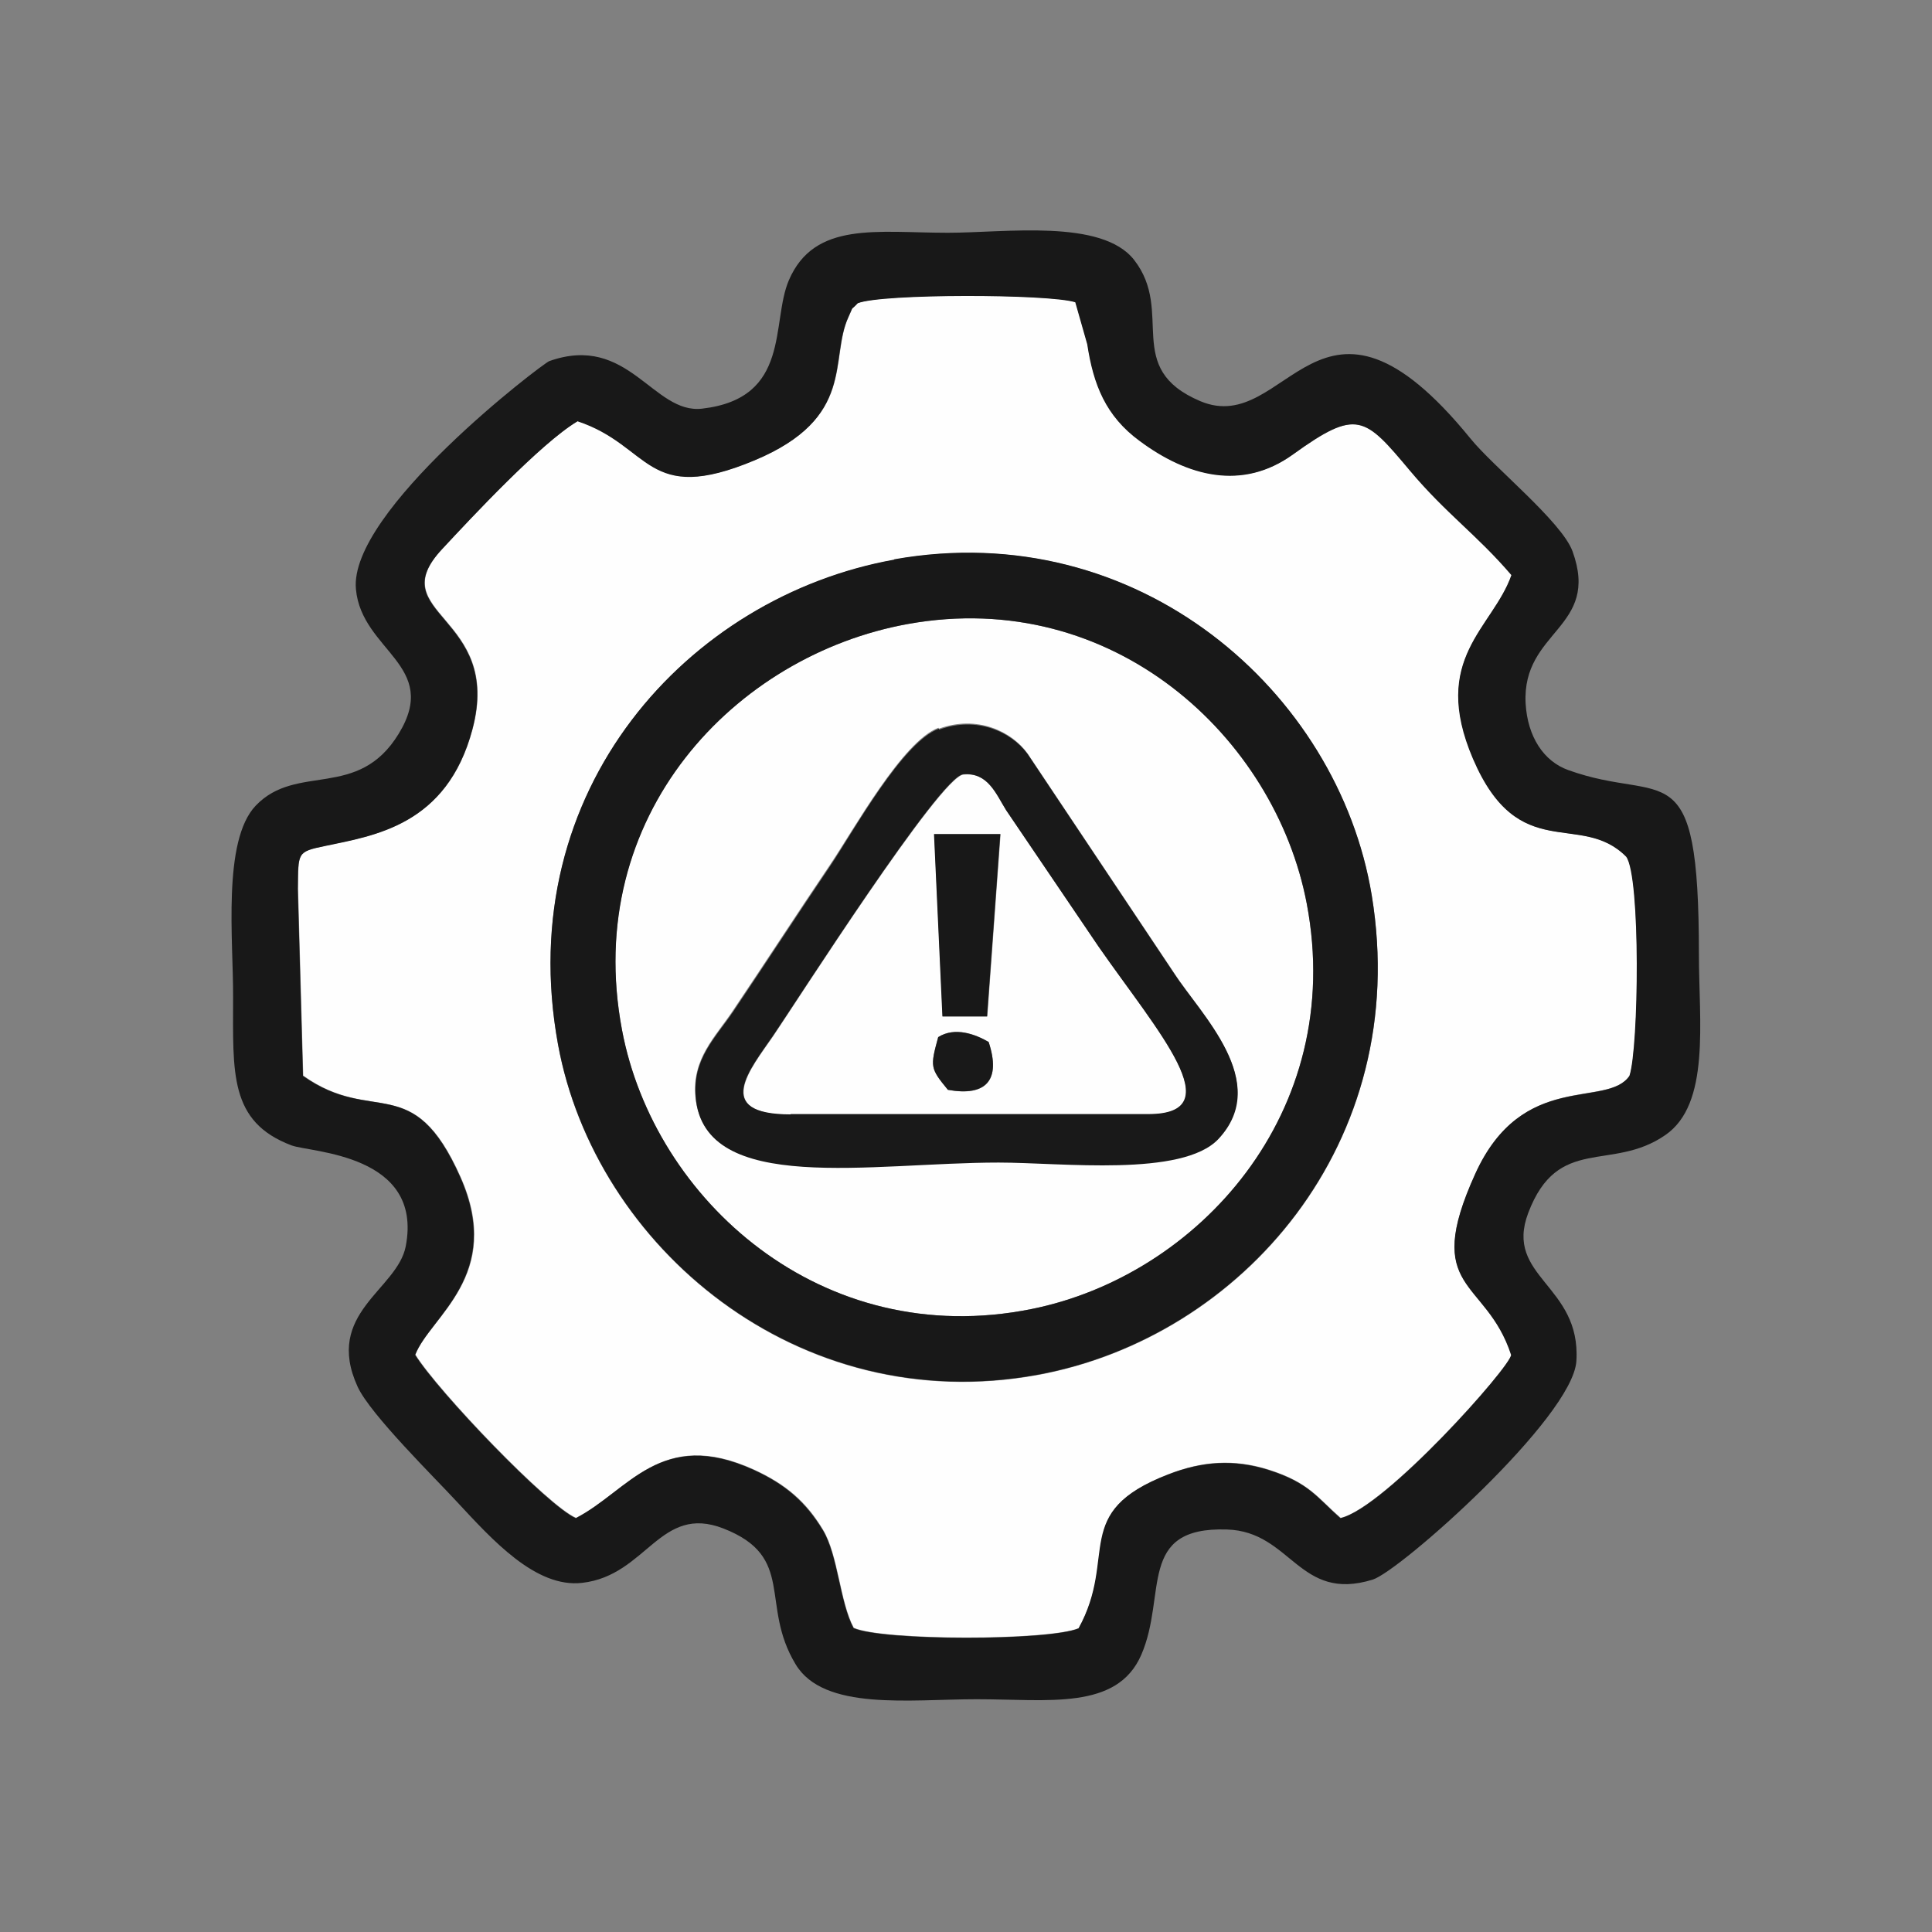 <?xml version="1.0" encoding="UTF-8"?>
<!DOCTYPE svg PUBLIC "-//W3C//DTD SVG 1.1//EN" "http://www.w3.org/Graphics/SVG/1.1/DTD/svg11.dtd">
<!-- Creator: CorelDRAW 2019 -->
<svg xmlns="http://www.w3.org/2000/svg" xml:space="preserve" width="8.467mm" height="8.467mm" version="1.1" style="shape-rendering:geometricPrecision; text-rendering:geometricPrecision; image-rendering:optimizeQuality; fill-rule:evenodd; clip-rule:evenodd"
viewBox="0 0 59.76 59.76"
 xmlns:xlink="http://www.w3.org/1999/xlink">
 <rect x="0" y="0" width="59.76" height="59.76" fill="#808080" stroke="none"/>
 <defs>
  <style type="text/css">
   <![CDATA[
    .fil3 {fill:none}
    .fil1 {fill:#181818}
    .fil2 {fill:#191919}
    .fil0 {fill:#FEFEFE}
   ]]>
  </style>
   <clipPath id="id0">
    <path d="M-0 0l59.76 0 0 59.76 -59.76 0 0 -59.76z"/>
   </clipPath>
 </defs>
 <g id="Layer_x0020_1">
  <g>
  </g>
  <g style="clip-path:url(#id0)">
   <g>
    <g id="_1376414608">
     <path class="fil0" d="M27.66 17.31c7.54,-1.35 13.73,4.09 14.77,10.39 1.26,7.66 -4.03,13.67 -10.32,14.83 -7.44,1.37 -13.71,-3.98 -14.85,-10.22 -1.44,-7.88 4.04,-13.86 10.4,-14.99zm-9.8 -4.28c-1.14,0.68 -3.26,2.96 -4.18,3.95 -1.89,2.03 1.88,2.03 0.94,5.57 -0.79,2.98 -3.04,3.29 -4.56,3.61 -0.88,0.19 -0.83,0.21 -0.84,1.33l0.16 5.78c2.18,1.55 3.39,-0.19 4.87,3.14 1.35,3.04 -0.94,4.31 -1.4,5.49 0.7,1.13 4.1,4.68 4.97,5.05 1.63,-0.84 2.62,-2.81 5.51,-1.49 0.98,0.45 1.61,0.99 2.13,1.86 0.47,0.78 0.52,2.23 0.95,3.03 0.9,0.4 6.03,0.4 6.96,0.01 1.24,-2.24 -0.25,-3.59 2.77,-4.76 1.05,-0.41 2.03,-0.48 3.11,-0.14 1.25,0.4 1.5,0.86 2.22,1.49 1.37,-0.32 5.26,-4.69 5.28,-5.05 -0.79,-2.4 -2.78,-1.95 -1.11,-5.6 1.47,-3.22 4.08,-2.01 4.77,-3.03 0.29,-0.86 0.35,-6.17 -0.1,-6.78 -1.43,-1.42 -3.32,0.29 -4.74,-3.03 -1.33,-3.11 0.61,-4.03 1.19,-5.68 -1.06,-1.24 -2.03,-1.91 -3.13,-3.22 -1.41,-1.68 -1.63,-1.94 -3.63,-0.51 -1.57,1.13 -3.26,0.68 -4.74,-0.42 -1.05,-0.78 -1.43,-1.74 -1.62,-2.99l-0.37 -1.3c-0.82,-0.26 -5.98,-0.27 -6.73,0.03 -0.26,0.27 -0.1,0.02 -0.29,0.43 -0.6,1.3 0.25,3.11 -2.9,4.43 -3.37,1.41 -3.19,-0.45 -5.48,-1.21z"/>
     <path class="fil1" d="M17.86 13.03c2.29,0.76 2.11,2.62 5.48,1.21 3.15,-1.32 2.3,-3.13 2.9,-4.43 0.19,-0.41 0.03,-0.15 0.29,-0.43 0.75,-0.3 5.91,-0.29 6.73,-0.03l0.37 1.3c0.19,1.25 0.57,2.22 1.62,2.99 1.48,1.1 3.17,1.55 4.74,0.42 1.99,-1.44 2.22,-1.17 3.63,0.51 1.1,1.31 2.07,1.98 3.13,3.22 -0.58,1.65 -2.52,2.57 -1.19,5.68 1.42,3.31 3.32,1.6 4.74,3.03 0.45,0.61 0.39,5.92 0.1,6.78 -0.7,1.02 -3.31,-0.19 -4.77,3.03 -1.66,3.66 0.33,3.21 1.11,5.6 -0.01,0.36 -3.9,4.74 -5.28,5.05 -0.72,-0.63 -0.96,-1.09 -2.22,-1.49 -1.08,-0.34 -2.06,-0.27 -3.11,0.14 -3.03,1.17 -1.54,2.52 -2.77,4.76 -0.93,0.39 -6.06,0.39 -6.96,-0.01 -0.43,-0.8 -0.48,-2.25 -0.95,-3.03 -0.53,-0.87 -1.15,-1.41 -2.13,-1.86 -2.89,-1.32 -3.88,0.65 -5.51,1.49 -0.87,-0.37 -4.27,-3.92 -4.97,-5.05 0.45,-1.18 2.74,-2.45 1.4,-5.49 -1.48,-3.34 -2.69,-1.6 -4.87,-3.14l-0.16 -5.78c0.02,-1.13 -0.04,-1.15 0.84,-1.33 1.51,-0.32 3.77,-0.63 4.56,-3.61 0.94,-3.54 -2.83,-3.54 -0.94,-5.57 0.93,-1 3.05,-3.27 4.18,-3.95zm-6.85 5.2c0.18,1.91 2.62,2.35 1.32,4.47 -1.26,2.06 -3.15,0.89 -4.42,2.22 -1.04,1.09 -0.69,4.19 -0.7,5.92 -0,2.34 -0.13,3.86 1.81,4.59 0.59,0.22 4.08,0.26 3.53,3.12 -0.26,1.35 -2.53,2.06 -1.49,4.34 0.39,0.86 2.42,2.85 3.08,3.57 1.08,1.16 2.43,2.67 3.87,2.5 2,-0.23 2.4,-2.45 4.37,-1.68 2.25,0.88 1.11,2.35 2.23,4.2 0.87,1.45 3.54,1.08 5.6,1.08 2.21,0 4.34,0.35 5.09,-1.37 0.81,-1.86 -0.14,-3.97 2.65,-3.88 2,0.06 2.22,2.26 4.51,1.55 0.84,-0.26 6.19,-5.01 6.3,-6.76 0.15,-2.36 -2.24,-2.59 -1.49,-4.58 0.92,-2.43 2.58,-1.26 4.24,-2.41 1.4,-0.96 1.04,-3.5 1.04,-5.6 0,-6.4 -1.05,-4.61 -4.04,-5.69 -0.76,-0.27 -1.26,-1.03 -1.32,-2.06 -0.12,-2.27 2.32,-2.32 1.45,-4.71 -0.34,-0.92 -2.46,-2.62 -3.16,-3.49 -4.69,-5.76 -5.64,-0.01 -8.35,-1.15 -2.41,-1.02 -0.79,-2.75 -2.05,-4.37 -1,-1.28 -3.98,-0.84 -5.76,-0.84 -2.19,-0 -4.13,-0.37 -4.92,1.47 -0.56,1.31 0.08,3.65 -2.68,3.97 -1.52,0.18 -2.28,-2.34 -4.73,-1.47 -0.2,0.07 -6.22,4.65 -5.98,7.06z"/>
     <path class="fil0" d="M29.04 22.54c1.17,-0.43 2.24,0.07 2.74,0.76l4.52 6.77c0.83,1.3 3.02,3.37 1.38,5.13 -1.11,1.19 -4.84,0.74 -6.8,0.73 -3.92,-0 -9.1,1.02 -9.37,-2.01 -0.11,-1.18 0.62,-1.85 1.16,-2.66 1.01,-1.5 1.99,-3.01 3.01,-4.52 0.73,-1.08 2.24,-3.82 3.35,-4.23zm-0.95 -3.24c-5.35,0.96 -10.11,5.92 -8.85,12.56 0.99,5.25 6.18,9.94 12.67,8.63 5.12,-1.03 9.74,-6.06 8.51,-12.54 -0.98,-5.15 -5.99,-9.79 -12.33,-8.65z"/>
     <path class="fil1" d="M28.09 19.3c6.34,-1.14 11.35,3.5 12.33,8.65 1.23,6.48 -3.39,11.51 -8.51,12.54 -6.49,1.31 -11.68,-3.38 -12.67,-8.63 -1.25,-6.64 3.51,-11.6 8.85,-12.56zm-0.43 -1.99c-6.36,1.14 -11.84,7.11 -10.4,14.99 1.14,6.24 7.42,11.59 14.85,10.22 6.28,-1.16 11.58,-7.17 10.32,-14.83 -1.04,-6.3 -7.23,-11.73 -14.77,-10.39z"/>
     <path class="fil0" d="M29.02 32.08c0.52,-0.33 1.16,-0.09 1.56,0.15 0.39,1.18 -0.07,1.7 -1.26,1.48 -0.55,-0.67 -0.55,-0.71 -0.3,-1.63zm-0.13 -6.28l2.06 -0 -0.41 5.64 -1.38 -0 -0.26 -5.64zm-4.43 8.67l11.07 0c2.59,0 0.29,-2.54 -1.54,-5.18l-2.86 -4.22c-0.3,-0.5 -0.56,-1.19 -1.33,-1.11 -0.72,0.07 -5.17,7.04 -5.89,8.1 -0.68,0.99 -1.9,2.42 0.56,2.42z"/>
     <path class="fil2" d="M24.46 34.47c-2.46,0 -1.24,-1.42 -0.56,-2.42 0.73,-1.06 5.17,-8.03 5.89,-8.1 0.77,-0.07 1.02,0.62 1.33,1.11l2.86 4.22c1.84,2.64 4.13,5.18 1.54,5.18l-11.07 -0zm4.58 -11.93c-1.12,0.41 -2.62,3.14 -3.35,4.23 -1.02,1.51 -2,3.02 -3.01,4.52 -0.54,0.8 -1.27,1.47 -1.16,2.66 0.27,3.03 5.45,2.01 9.37,2.01 1.95,0 5.68,0.46 6.8,-0.73 1.64,-1.76 -0.54,-3.84 -1.38,-5.13l-4.52 -6.77c-0.5,-0.69 -1.57,-1.19 -2.74,-0.76z"/>
     <polygon class="fil1" points="29.15,31.44 30.53,31.44 30.94,25.8 28.89,25.8 "/>
     <path class="fil2" d="M29.02 32.08c-0.25,0.92 -0.25,0.96 0.3,1.63 1.18,0.21 1.65,-0.3 1.26,-1.48 -0.4,-0.23 -1.04,-0.48 -1.56,-0.15z"/>
    </g>
   </g>
  </g>
  <polygon class="fil3" points="-0,0 59.76,0 59.76,59.76 -0,59.76 "/>
 </g>
</svg>
